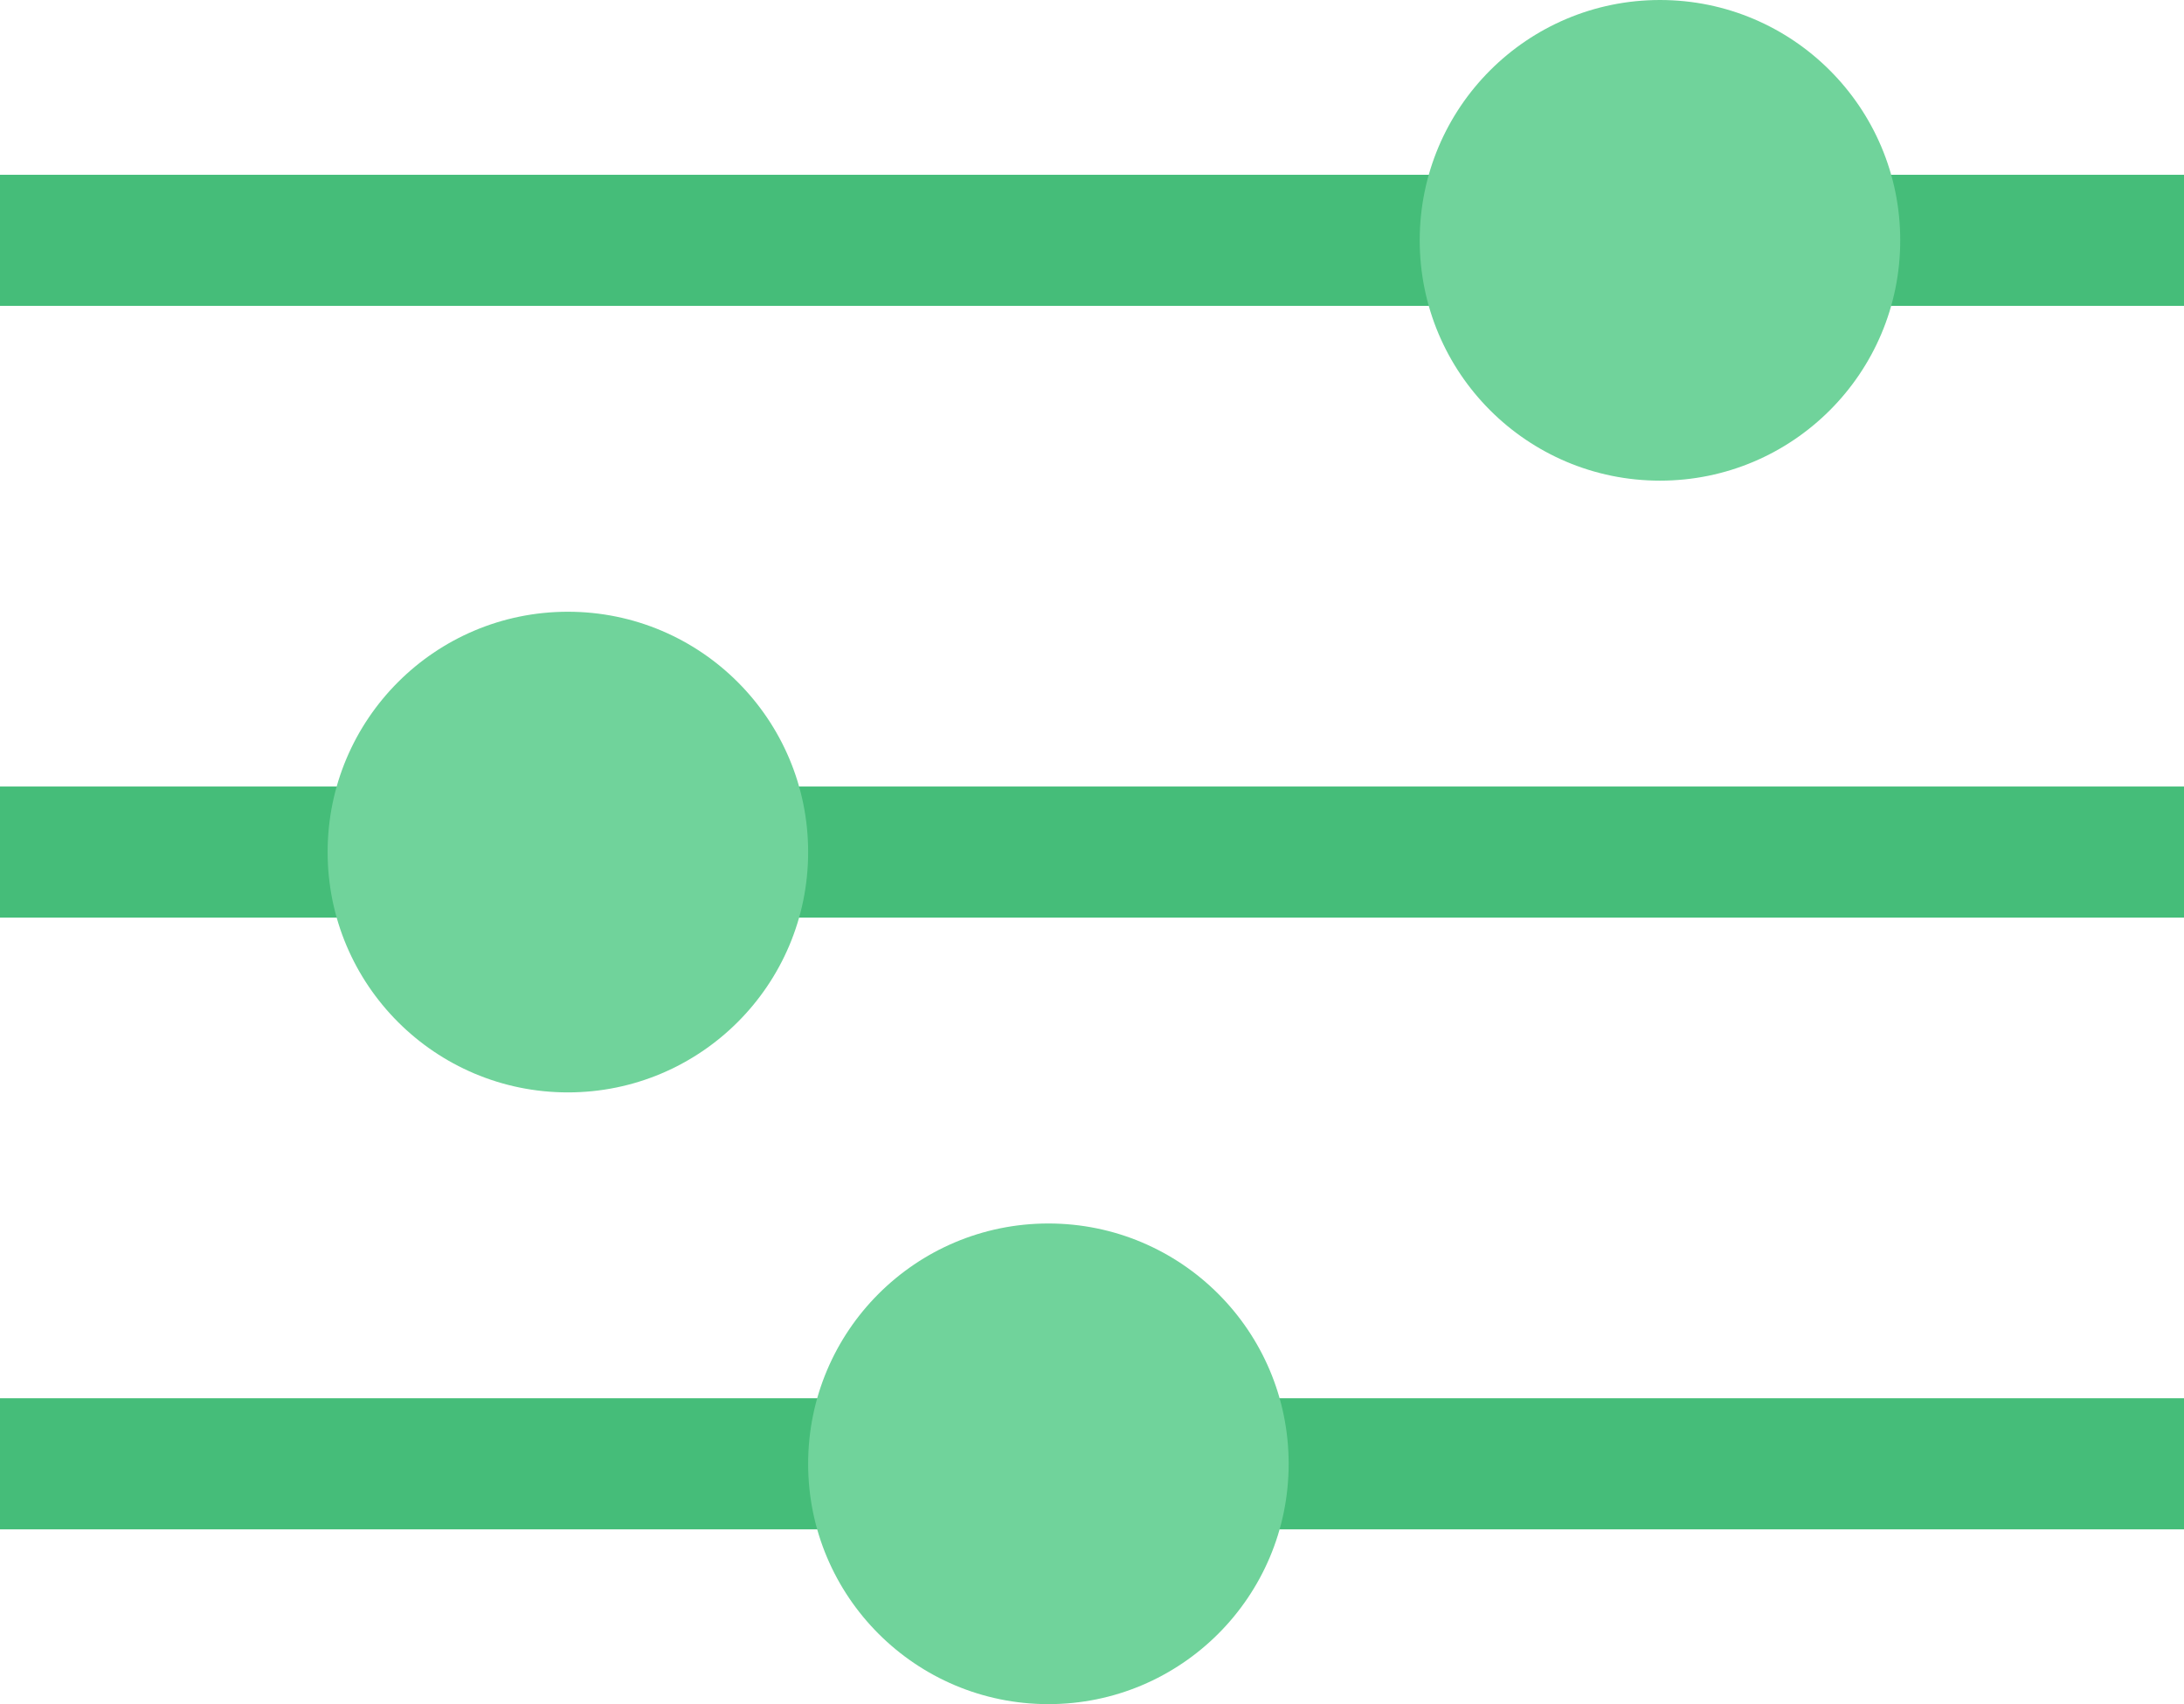 <svg xmlns="http://www.w3.org/2000/svg" width="49.996" height="39" viewBox="0 0 49.996 39">
    <defs>
        <style>
            .cls-1{fill:none;stroke:#45bd79;stroke-width:3px}.cls-2{fill:#70d39b}
        </style>
    </defs>
    <g id="Administration_UI_icon" data-name="Administration UI icon" transform="translate(-1075 -556)">
        <path id="Line_228" d="M0 0h49.996" class="cls-1" data-name="Line 228" transform="translate(1075 561.5)"/>
        <path id="Line_229" d="M0 0h49.996" class="cls-1" data-name="Line 229" transform="translate(1075 575.5)"/>
        <path id="Line_230" d="M0 0h49.996" class="cls-1" data-name="Line 230" transform="translate(1075 589.5)"/>
        <circle id="Ellipse_959" cx="5.5" cy="5.5" r="5.5" class="cls-2" data-name="Ellipse 959" transform="translate(1107.5 556)"/>
        <circle id="Ellipse_960" cx="5.5" cy="5.5" r="5.5" class="cls-2" data-name="Ellipse 960" transform="translate(1082.5 570)"/>
        <circle id="Ellipse_961" cx="5.5" cy="5.5" r="5.5" class="cls-2" data-name="Ellipse 961" transform="translate(1093.5 584)"/>
    </g>
</svg>
